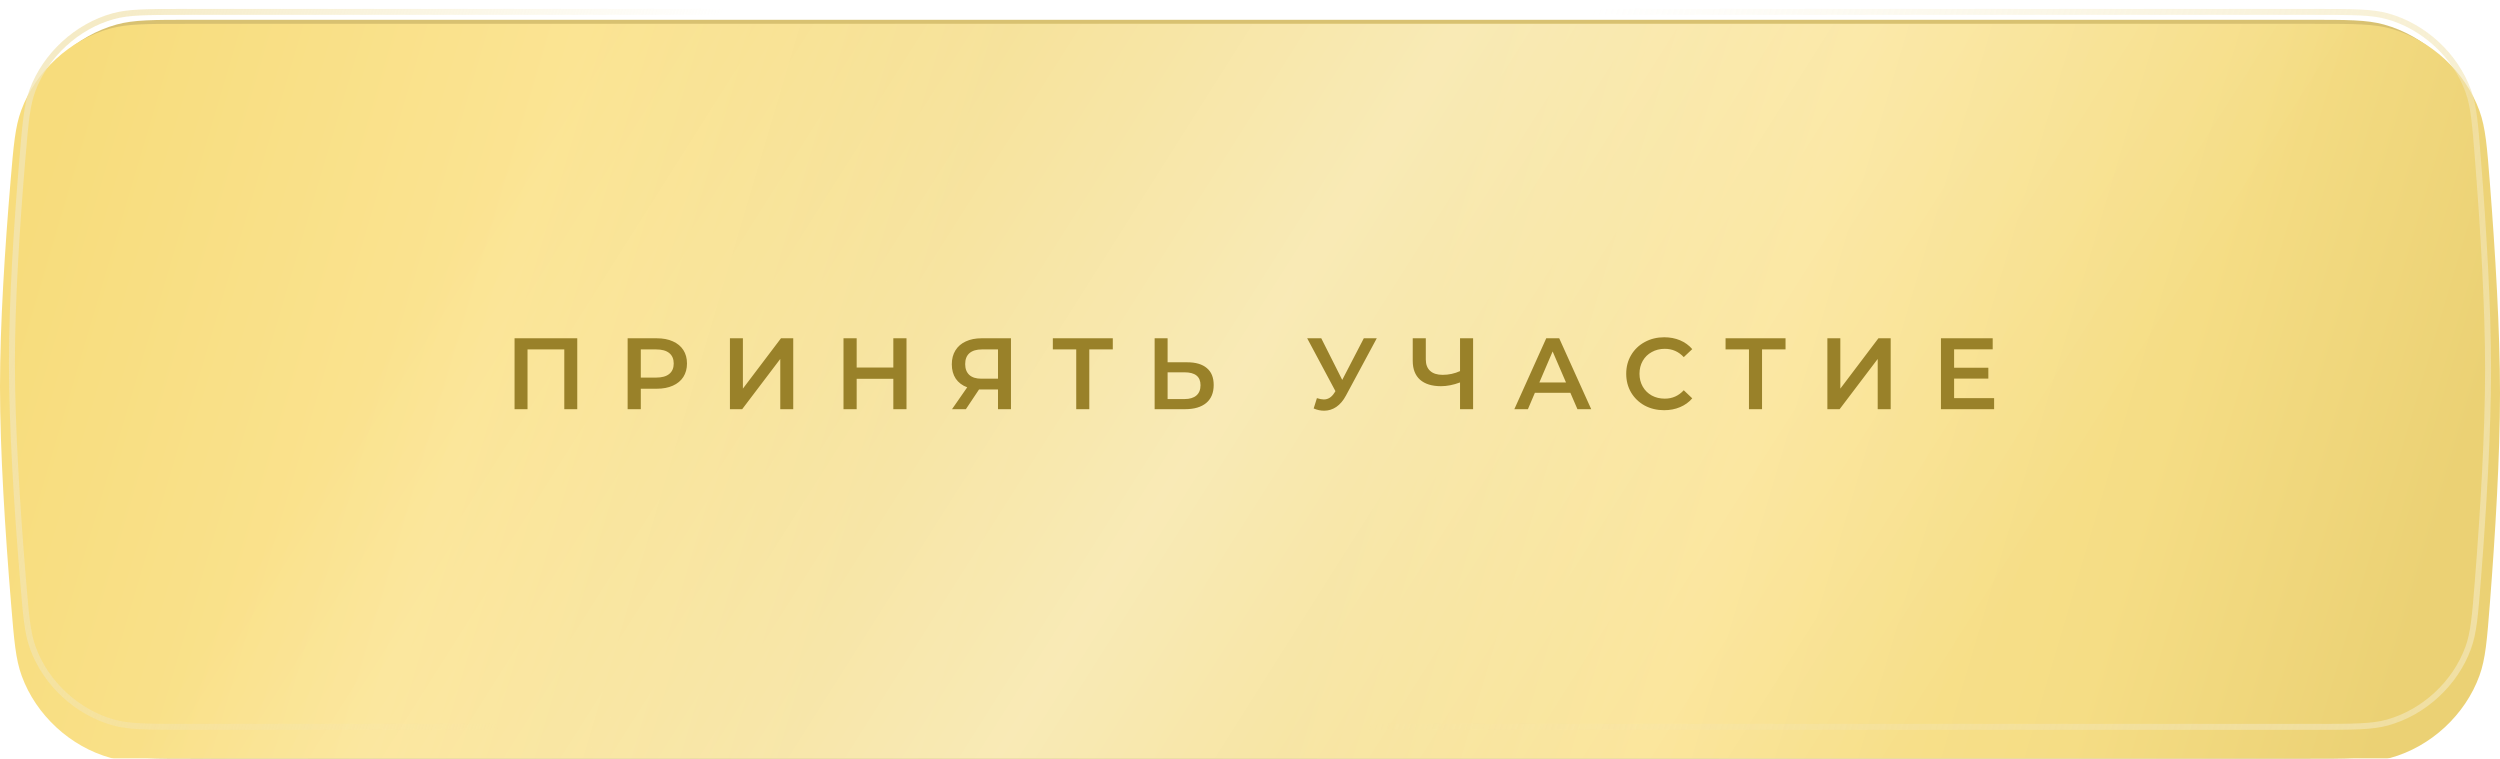 <?xml version="1.0" encoding="UTF-8"?> <svg xmlns="http://www.w3.org/2000/svg" width="1516" height="460" viewBox="0 0 1516 460" fill="none"> <path d="M10.316 108.007C12.18 85.733 13.111 74.596 16.817 64.48C25.494 40.798 46.449 21.522 70.772 14.85C81.162 12 92.914 12 116.42 12H1399.51C1423.3 12 1435.19 12 1445.62 14.872C1470.1 21.617 1491 40.95 1499.62 64.841C1503.29 75.015 1504.17 86.359 1505.94 109.048C1509.15 150.396 1512 197.799 1512 236C1512 274.201 1509.15 321.604 1505.94 362.952C1504.17 385.641 1503.29 396.985 1499.62 407.159C1491 431.05 1470.1 450.383 1445.62 457.128C1435.19 460 1423.3 460 1399.51 460H117.079C93.354 460 81.492 460 71.089 457.142C46.651 450.429 25.795 431.206 17.117 407.395C13.422 397.26 12.499 385.94 10.651 363.301C7.152 320.43 4 270.987 4 232C4 194.26 6.954 148.206 10.316 108.007Z" fill="#D8C171"></path> <g filter="url(#filter0_i_9_16)"> <path d="M6.356 95.941C8.227 73.689 9.163 62.562 12.872 52.451C21.553 28.783 42.51 9.515 66.823 2.848C77.209 0 88.954 0 112.443 0H1403.49C1427.26 0 1439.14 0 1449.57 2.871C1474.04 9.611 1494.94 28.936 1503.57 52.815C1507.24 62.984 1508.13 74.319 1509.9 96.987C1513.13 138.35 1516 185.781 1516 224C1516 262.219 1513.13 309.65 1509.9 351.013C1508.13 373.681 1507.24 385.016 1503.57 395.185C1494.94 419.064 1474.04 438.389 1449.57 445.129C1439.14 448 1427.26 448 1403.49 448H113.105C89.396 448 77.541 448 67.141 445.144C42.713 438.436 21.856 419.221 13.173 395.423C9.476 385.292 8.548 373.983 6.691 351.364C3.172 308.479 0 259.006 0 220C0 182.239 2.973 136.156 6.356 95.941Z" fill="url(#paint0_linear_9_16)"></path> <path d="M6.356 95.941C8.227 73.689 9.163 62.562 12.872 52.451C21.553 28.783 42.51 9.515 66.823 2.848C77.209 0 88.954 0 112.443 0H1403.49C1427.26 0 1439.14 0 1449.57 2.871C1474.04 9.611 1494.94 28.936 1503.57 52.815C1507.24 62.984 1508.13 74.319 1509.9 96.987C1513.13 138.35 1516 185.781 1516 224C1516 262.219 1513.13 309.65 1509.9 351.013C1508.13 373.681 1507.24 385.016 1503.57 395.185C1494.94 419.064 1474.04 438.389 1449.57 445.129C1439.14 448 1427.26 448 1403.49 448H113.105C89.396 448 77.541 448 67.141 445.144C42.713 438.436 21.856 419.221 13.173 395.423C9.476 385.292 8.548 373.983 6.691 351.364C3.172 308.479 0 259.006 0 220C0 182.239 2.973 136.156 6.356 95.941Z" fill="url(#paint1_linear_9_16)" fill-opacity="0.42"></path> </g> <path d="M13.556 96.547C15.461 73.9 16.36 63.924 19.656 54.94C27.533 33.465 46.674 15.866 68.734 9.817C77.956 7.288 88.526 7.226 112.443 7.226H1403.49C1427.69 7.226 1438.39 7.289 1447.65 9.837C1469.86 15.955 1488.94 33.598 1496.77 55.27C1500.04 64.305 1500.89 74.477 1502.7 97.55C1505.93 138.863 1508.77 186.069 1508.77 224C1508.77 261.931 1505.93 309.137 1502.7 350.45C1500.89 373.523 1500.04 383.695 1496.77 392.73C1488.94 414.402 1469.86 432.045 1447.65 438.163C1438.39 440.711 1427.69 440.774 1403.49 440.774H113.105C88.962 440.774 78.287 440.712 69.054 438.176C46.882 432.088 27.842 414.546 19.961 392.946C16.676 383.946 15.782 373.796 13.893 350.773C10.377 307.932 7.226 258.7 7.226 220C7.226 182.546 10.178 136.702 13.556 96.547Z" stroke="url(#paint2_linear_9_16)" stroke-opacity="0.77" stroke-width="3.613"></path> <g filter="url(#filter1_d_9_16)"> <path d="M350.049 209.652V252.646H342.187V216.408H319.892V252.646H312.03V209.652H350.049ZM398.286 209.652C402.012 209.652 405.247 210.266 407.991 211.495C410.775 212.723 412.904 214.484 414.378 216.777C415.852 219.07 416.589 221.793 416.589 224.945C416.589 228.057 415.852 230.78 414.378 233.114C412.904 235.407 410.775 237.168 407.991 238.396C405.247 239.625 402.012 240.239 398.286 240.239H388.582V252.646H380.598V209.652H398.286ZM397.918 233.483C401.398 233.483 404.039 232.746 405.841 231.272C407.643 229.798 408.543 227.689 408.543 224.945C408.543 222.202 407.643 220.093 405.841 218.619C404.039 217.145 401.398 216.408 397.918 216.408H388.582V233.483H397.918ZM442.63 209.652H450.492V240.177L473.586 209.652H481.017V252.646H473.156V222.182L450.062 252.646H442.63V209.652ZM549.7 209.652V252.646H541.716V234.22H519.482V252.646H511.498V209.652H519.482V227.402H541.716V209.652H549.7ZM613.046 209.652V252.646H605.184V240.669H594.559H593.699L585.714 252.646H577.3L586.513 239.379C583.524 238.273 581.21 236.533 579.572 234.158C577.975 231.742 577.177 228.835 577.177 225.437C577.177 222.161 577.914 219.336 579.388 216.961C580.862 214.586 582.95 212.784 585.653 211.556C588.355 210.287 591.529 209.652 595.173 209.652H613.046ZM595.418 216.408C592.143 216.408 589.625 217.166 587.864 218.681C586.144 220.196 585.284 222.407 585.284 225.314C585.284 228.139 586.124 230.33 587.802 231.886C589.481 233.401 591.918 234.158 595.111 234.158H605.184V216.408H595.418ZM674.798 216.408H660.549V252.646H652.626V216.408H638.438V209.652H674.798V216.408ZM719.949 224.208C725.108 224.208 729.059 225.375 731.803 227.709C734.587 230.002 735.979 233.421 735.979 237.966C735.979 242.716 734.464 246.36 731.434 248.899C728.404 251.397 724.146 252.646 718.659 252.646H700.172V209.652H708.033V224.208H719.949ZM718.29 246.504C721.402 246.504 723.798 245.787 725.476 244.354C727.155 242.921 727.995 240.833 727.995 238.089C727.995 232.889 724.76 230.289 718.29 230.289H708.033V246.504H718.29ZM834.874 209.652L816.203 244.354C814.565 247.425 812.6 249.738 810.307 251.294C808.055 252.809 805.598 253.567 802.936 253.567C800.807 253.567 798.698 253.116 796.61 252.216L798.575 245.951C800.254 246.483 801.646 246.749 802.752 246.749C805.332 246.749 807.461 245.418 809.14 242.757L809.815 241.713L792.679 209.652H801.217L813.93 234.895L827.013 209.652H834.874ZM893.287 209.652V252.646H885.364V236.431C881.311 237.946 877.462 238.703 873.818 238.703C868.331 238.703 864.093 237.393 861.104 234.772C858.156 232.111 856.682 228.303 856.682 223.348V209.652H864.605V222.489C864.605 225.519 865.485 227.832 867.246 229.429C869.006 231.026 871.525 231.824 874.8 231.824C878.526 231.824 882.048 231.067 885.364 229.552V209.652H893.287ZM952.262 242.696H930.765L926.527 252.646H918.297L937.644 209.652H945.505L964.914 252.646H956.561L952.262 242.696ZM949.621 236.431L941.513 217.636L933.467 236.431H949.621ZM1009.11 253.26C1004.77 253.26 1000.84 252.318 997.318 250.434C993.837 248.51 991.094 245.869 989.087 242.511C987.122 239.154 986.139 235.366 986.139 231.149C986.139 226.931 987.142 223.144 989.149 219.786C991.155 216.429 993.899 213.808 997.379 211.924C1000.9 210 1004.83 209.038 1009.17 209.038C1012.69 209.038 1015.91 209.652 1018.81 210.88C1021.72 212.109 1024.18 213.89 1026.18 216.224L1021.03 221.076C1017.91 217.718 1014.09 216.04 1009.54 216.04C1006.59 216.04 1003.95 216.695 1001.62 218.005C999.283 219.274 997.461 221.055 996.151 223.348C994.84 225.641 994.185 228.242 994.185 231.149C994.185 234.056 994.84 236.656 996.151 238.949C997.461 241.242 999.283 243.044 1001.62 244.354C1003.95 245.623 1006.59 246.258 1009.54 246.258C1014.09 246.258 1017.91 244.559 1021.03 241.16L1026.18 246.074C1024.18 248.408 1021.7 250.189 1018.75 251.417C1015.85 252.646 1012.63 253.26 1009.11 253.26ZM1082.75 216.408H1068.5V252.646H1060.57V216.408H1046.38V209.652H1082.75V216.408ZM1108.12 209.652H1115.98V240.177L1139.07 209.652H1146.51V252.646H1138.64V222.182L1115.55 252.646H1108.12V209.652ZM1209.23 245.951V252.646H1176.99V209.652H1208.37V216.347H1184.97V227.525H1205.73V234.097H1184.97V245.951H1209.23Z" fill="#998129"></path> </g> <defs> <filter id="filter0_i_9_16" x="0" y="0" width="1516" height="505.806" filterUnits="userSpaceOnUse" color-interpolation-filters="sRGB"> <feFlood flood-opacity="0" result="BackgroundImageFix"></feFlood> <feBlend mode="normal" in="SourceGraphic" in2="BackgroundImageFix" result="shape"></feBlend> <feColorMatrix in="SourceAlpha" type="matrix" values="0 0 0 0 0 0 0 0 0 0 0 0 0 0 0 0 0 0 127 0" result="hardAlpha"></feColorMatrix> <feOffset dy="14.452"></feOffset> <feGaussianBlur stdDeviation="7.226"></feGaussianBlur> <feComposite in2="hardAlpha" operator="arithmetic" k2="-1" k3="1"></feComposite> <feColorMatrix type="matrix" values="0 0 0 0 1 0 0 0 0 1 0 0 0 0 1 0 0 0 0.28 0"></feColorMatrix> <feBlend mode="normal" in2="shape" result="effect1_innerShadow_9_16"></feBlend> </filter> <filter id="filter1_d_9_16" x="283.128" y="162.07" width="955.01" height="102.335" filterUnits="userSpaceOnUse" color-interpolation-filters="sRGB"> <feFlood flood-opacity="0" result="BackgroundImageFix"></feFlood> <feColorMatrix in="SourceAlpha" type="matrix" values="0 0 0 0 0 0 0 0 0 0 0 0 0 0 0 0 0 0 127 0" result="hardAlpha"></feColorMatrix> <feOffset dy="-4.516"></feOffset> <feGaussianBlur stdDeviation="3.613"></feGaussianBlur> <feComposite in2="hardAlpha" operator="out"></feComposite> <feColorMatrix type="matrix" values="0 0 0 0 1 0 0 0 0 1 0 0 0 0 1 0 0 0 0.38 0"></feColorMatrix> <feBlend mode="normal" in2="BackgroundImageFix" result="effect1_dropShadow_9_16"></feBlend> <feBlend mode="normal" in="SourceGraphic" in2="effect1_dropShadow_9_16" result="shape"></feBlend> </filter> <linearGradient id="paint0_linear_9_16" x1="46.71" y1="19.871" x2="1443.1" y2="433.548" gradientUnits="userSpaceOnUse"> <stop stop-color="#F7DC7C"></stop> <stop offset="0.198" stop-color="#FBE493"></stop> <stop offset="0.372" stop-color="#F4DB82"></stop> <stop offset="0.56" stop-color="#F4DB80"></stop> <stop offset="0.711" stop-color="#FAE28F"></stop> <stop offset="0.877" stop-color="#F5DD85"></stop> <stop offset="1" stop-color="#EBD174"></stop> </linearGradient> <linearGradient id="paint1_linear_9_16" x1="100.903" y1="-142.71" x2="1316.65" y2="626.839" gradientUnits="userSpaceOnUse"> <stop offset="0.204" stop-color="white" stop-opacity="0"></stop> <stop offset="0.514" stop-color="white"></stop> <stop offset="0.84" stop-color="white" stop-opacity="0"></stop> </linearGradient> <linearGradient id="paint2_linear_9_16" x1="70.194" y1="-1.57921e-05" x2="1500.9" y2="448" gradientUnits="userSpaceOnUse"> <stop stop-color="#F2E5B5"></stop> <stop offset="0.236" stop-color="#F2E5B5" stop-opacity="0"></stop> <stop offset="0.571" stop-color="#F2E5B5" stop-opacity="0"></stop> <stop offset="1" stop-color="#F2E5B5"></stop> </linearGradient> </defs> </svg> 